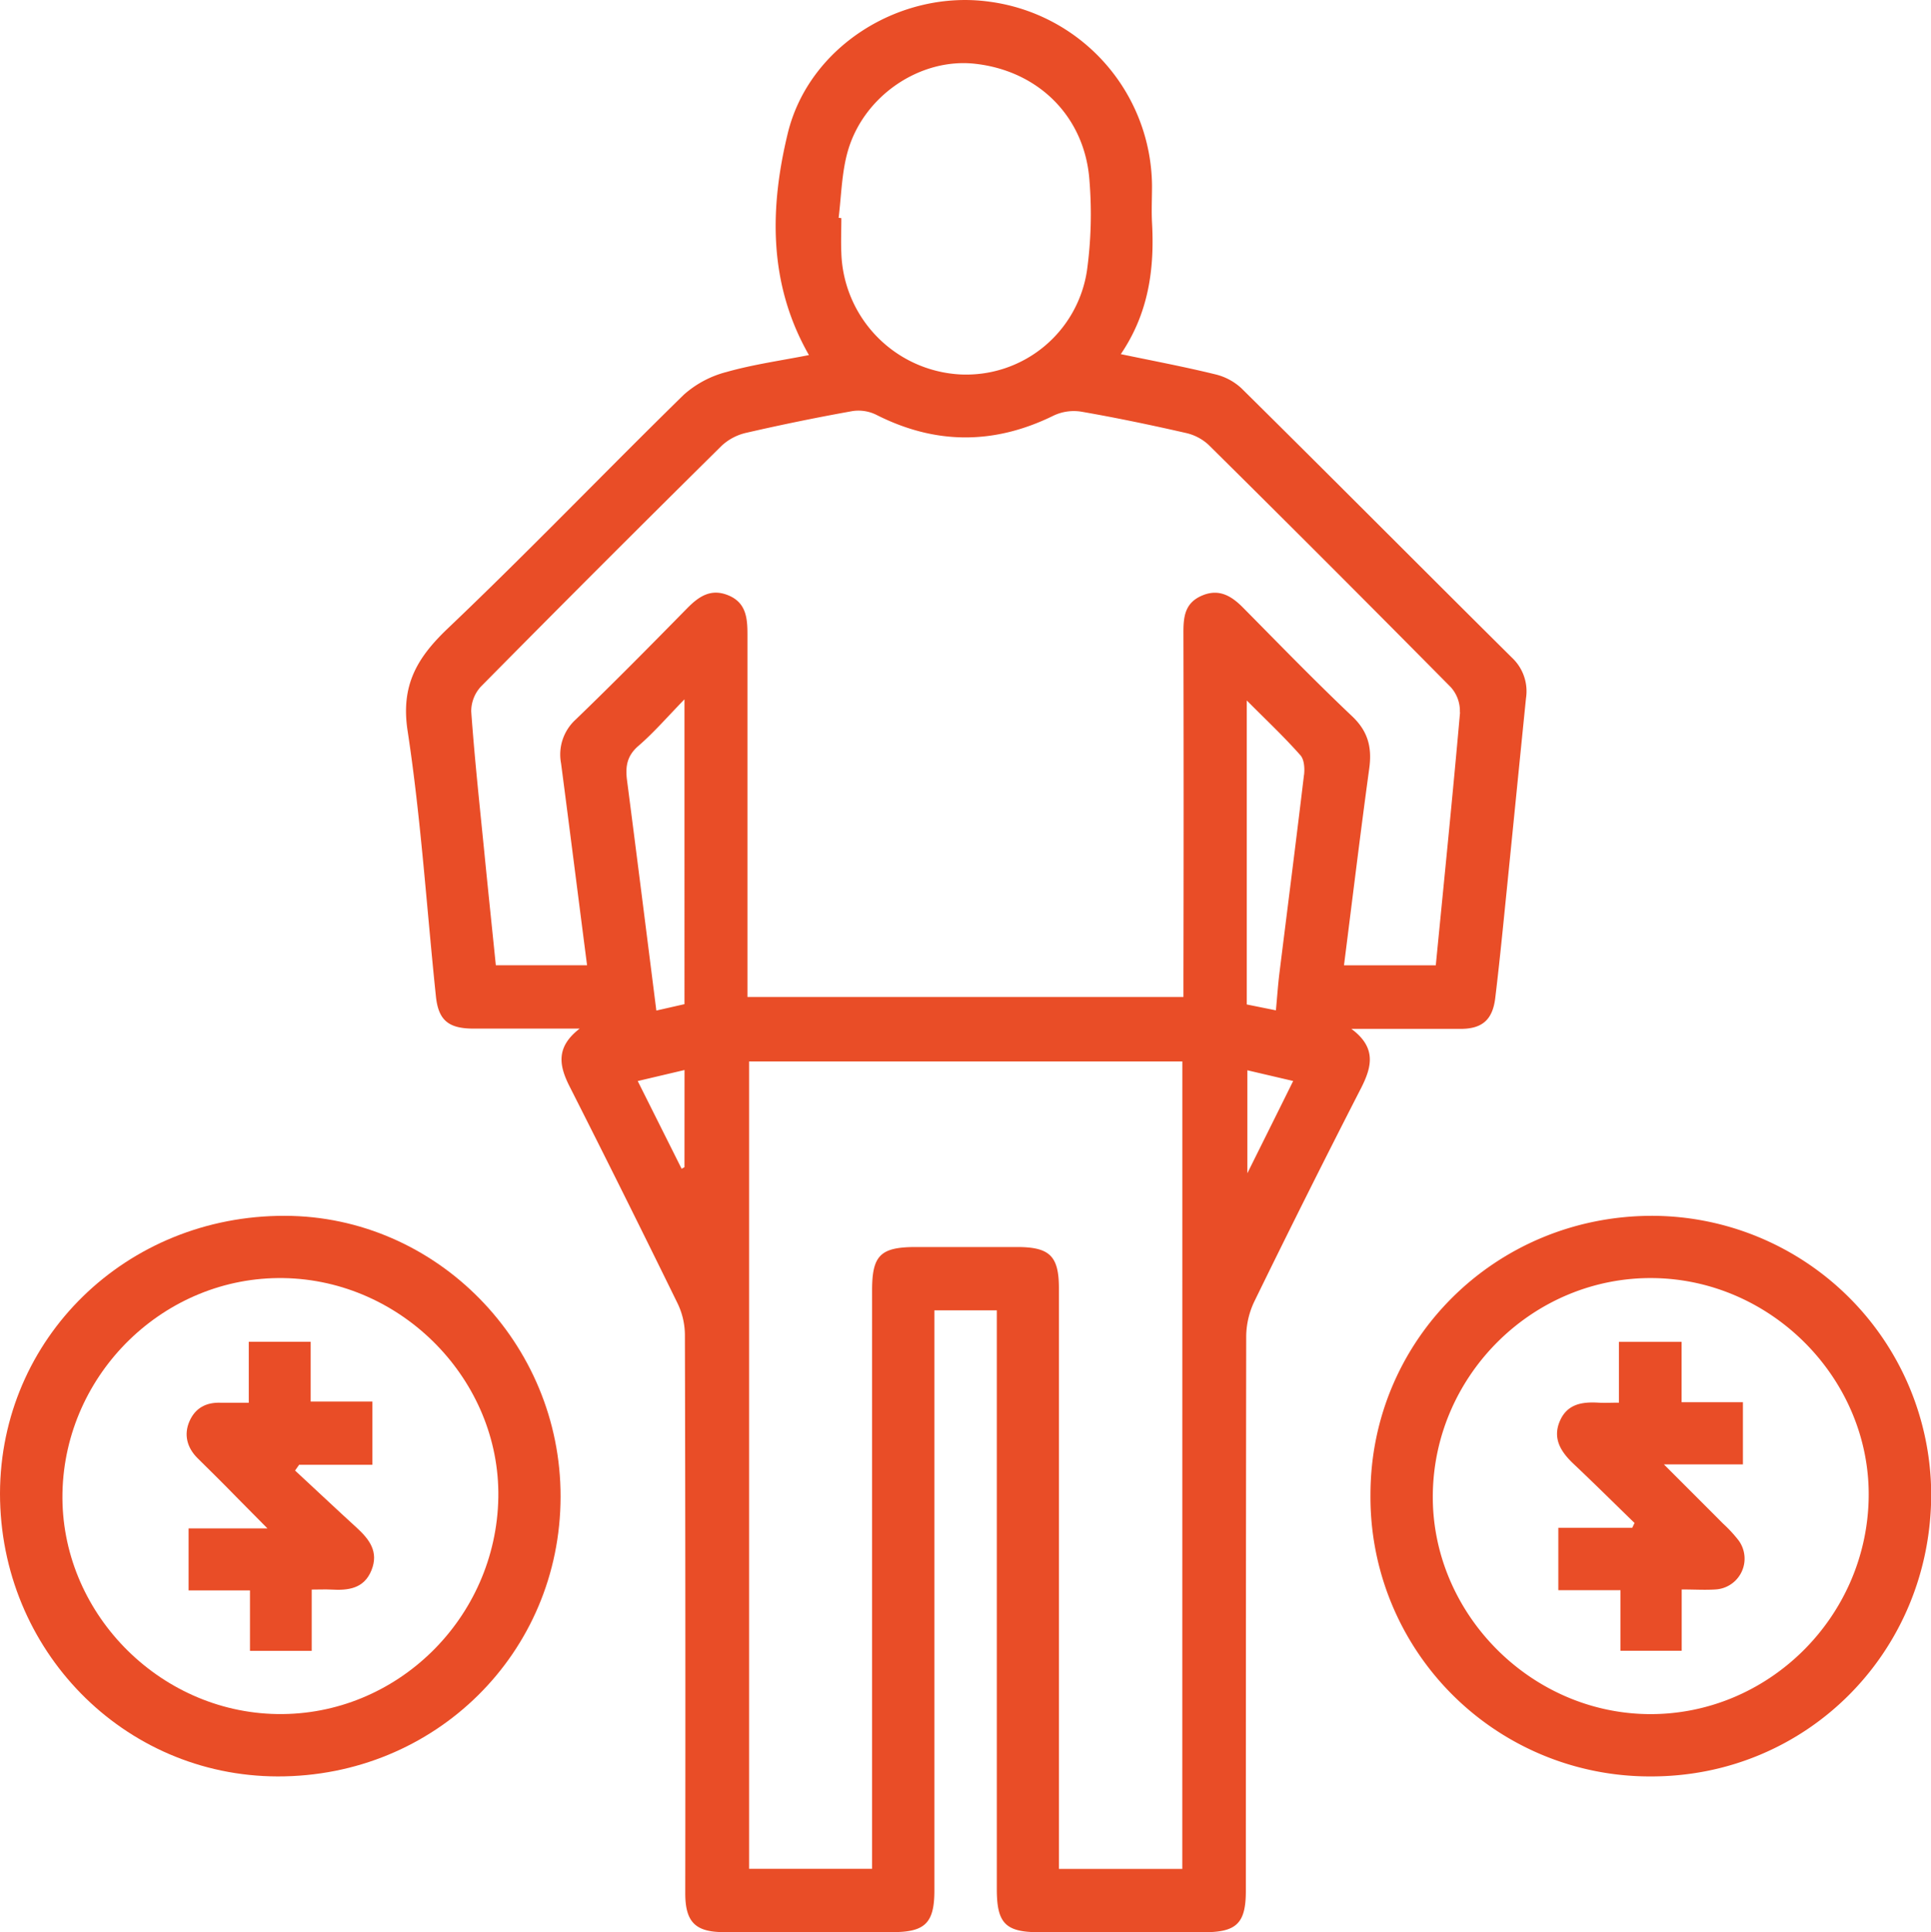 <?xml version="1.0" encoding="UTF-8"?>
<svg xmlns="http://www.w3.org/2000/svg" id="Capa_1" data-name="Capa 1" viewBox="0 0 371.26 371.45">
  <defs>
    <style>.cls-1{fill:#e94d27;}</style>
  </defs>
  <path class="cls-1" d="M297.44,133c-17.36-17.22-34.59-34.57-52-51.78a11.22,11.22,0,0,0-5.1-2.71c-5.87-1.44-11.82-2.56-18.11-3.87,5.35-7.88,6.5-16.4,6-25.29-.12-2.36,0-4.74,0-7.11A36,36,0,0,0,197,6.89c-17-2.38-34.7,8.44-38.8,25.29-3.46,14.28-3.79,28.89,4.07,42.64-5.35,1.06-10.67,1.79-15.8,3.24a19.75,19.75,0,0,0-8.27,4.39c-15.24,14.92-30,30.31-45.45,45-5.94,5.68-9,11-7.62,19.76,2.56,16.85,3.64,33.92,5.42,50.89.48,4.61,2.43,6.18,7.16,6.2,6.56,0,13.12,0,20.48,0-4.56,3.51-4,7-2,11Q126.74,236.13,137,257.1a14.11,14.11,0,0,1,1.42,6q.14,53.72.07,107.41c0,5.51,1.93,7.47,7.34,7.48q16.28,0,32.56,0c6.22,0,8-1.77,8-8V258.46h12V369.75c0,6.54,1.68,8.25,8.07,8.26h31.81c6.25,0,8-1.75,8-7.95q0-53.32.07-106.66a15.88,15.88,0,0,1,1.6-6.72Q258,236.06,268.5,215.59c2-4,2.89-7.67-1.94-11.24,7.58,0,14.29,0,21,0,4.17,0,6.15-1.76,6.66-5.92.69-5.69,1.27-11.39,1.84-17.09,1.37-13.51,2.7-27,4.07-40.53A8.84,8.84,0,0,0,297.44,133ZM169.75,35.59c3.09-10.71,14-17.94,24.46-16.77,12.25,1.36,21.17,10.26,22,22.53a79.55,79.55,0,0,1-.47,17.11,23.48,23.48,0,0,1-24.42,20.08,24.17,24.17,0,0,1-22.82-23.32c-.1-2.24,0-4.49,0-6.73l-.52-.06C168.5,44.14,168.57,39.7,169.75,35.59ZM138.34,230.94l-.55.3-8.44-16.86,9-2.12Zm0-31.34-5.41,1.23c-1.9-15-3.74-29.65-5.64-44.3-.34-2.63,0-4.71,2.23-6.61,2.91-2.51,5.44-5.45,8.82-8.92Zm95.71,166.24H210.33v-4.63q0-53.5,0-107c0-6.18-1.76-7.91-8-7.92H182.84c-6.81,0-8.42,1.59-8.43,8.27V365.82H150.76V210.61h83.3Zm12.51-133.75V212.31l8.81,2.06C252.53,220.12,249.77,225.65,246.57,232.09Zm10.89-76.56c-1.52,12.73-3.15,25.44-4.73,38.16-.27,2.21-.42,4.43-.67,7.1l-5.6-1.13V141.22c3.79,3.81,7.19,7,10.3,10.52C257.5,152.56,257.61,154.29,257.46,155.53Zm30-12c-1.42,16.11-3.06,32.21-4.66,48.6H265.14c1.61-12.65,3.13-25.24,4.85-37.8.56-4-.18-7.13-3.27-10.06-7.15-6.77-14-13.83-20.94-20.85-2.28-2.32-4.69-3.76-7.95-2.36s-3.57,4-3.56,7.13q.07,32.92,0,65.84v4.19H150.45v-3.9c0-21.95,0-43.9,0-65.85,0-3.19-.31-6.06-3.65-7.45s-5.66.16-7.93,2.46c-7.08,7.21-14.18,14.4-21.45,21.41a9.09,9.09,0,0,0-2.81,8.41c1.68,12.83,3.3,25.67,5,38.82H102.07c-.75-7.38-1.52-14.66-2.24-22-.89-8.92-1.85-17.83-2.49-26.77a7,7,0,0,1,1.86-4.8q23-23.28,46.29-46.3a10.25,10.25,0,0,1,4.74-2.49q10.17-2.34,20.45-4.18a7.76,7.76,0,0,1,4.56.73c11.37,5.76,22.66,5.76,34.08.14a9.09,9.09,0,0,1,5.26-.76c6.74,1.17,13.43,2.57,20.1,4.09a9.49,9.49,0,0,1,4.43,2.3q23.4,23.16,46.55,46.57A6.83,6.83,0,0,1,287.42,143.49Z" transform="translate(-6.74 -6.56)"></path>
  <path class="cls-1" d="M61.51,240.29C31,240.22,6.8,263.85,6.74,293.67c0,30.09,23.74,54.33,53.38,54.39,30.28.06,54.35-23.73,54.4-53.76C114.57,264.72,90.65,240.35,61.51,240.29ZM60,336.07c-22.89-.37-41.71-19.78-41.25-42.54.47-23,19.68-41.65,42.52-41.27s41.63,19.66,41.28,42.16C102.17,317.64,83,336.45,60,336.07Z" transform="translate(-6.74 -6.56)"></path>
  <path class="cls-1" d="M324.4,240.29c-30.08,0-54.15,23.83-54.17,53.6a53.7,53.7,0,0,0,54,54.17c30,0,53.83-24.07,53.81-54.35A53.76,53.76,0,0,0,324.4,240.29Zm-.83,95.79c-22.84-.29-41.74-19.68-41.35-42.44.39-23,19.54-41.68,42.41-41.38s41.66,19.53,41.39,42.05C365.74,317.5,346.57,336.37,323.57,336.08Z" transform="translate(-6.74 -6.56)"></path>
  <path class="cls-1" d="M338,299.44c-3.54-3.56-7.09-7.1-11.36-11.37h15.2V276.12H330.05v-11.6H318v11.69c-1.49,0-2.71.07-3.93,0-3.18-.19-6.06.26-7.46,3.61s.28,5.91,2.71,8.2c3.94,3.72,7.79,7.54,11.68,11.32l-.44.92H306.35v12H318.3V323.9h11.77V312.12c2.51,0,4.51.13,6.48,0a5.93,5.93,0,0,0,4.48-9.4A26.1,26.1,0,0,0,338,299.44Z" transform="translate(-6.74 -6.56)"></path>
  <path class="cls-1" d="M75.33,300.26c-4-3.65-7.91-7.35-11.86-11l.78-1.11H78.34V276H66.47V264.5H54.57v11.72c-2,0-3.69,0-5.4,0-2.78-.1-4.88,1-6,3.56s-.49,5.08,1.58,7.13c2.49,2.45,5,4.93,7.41,7.41,1.76,1.76,3.5,3.52,6,6.06H43V312.3h11.8v11.62H66.67V312.14c1.51,0,2.61-.06,3.71,0,3.29.2,6.35-.16,7.78-3.71S77.77,302.5,75.33,300.26Z" transform="translate(-6.74 -6.56)"></path>
</svg>
